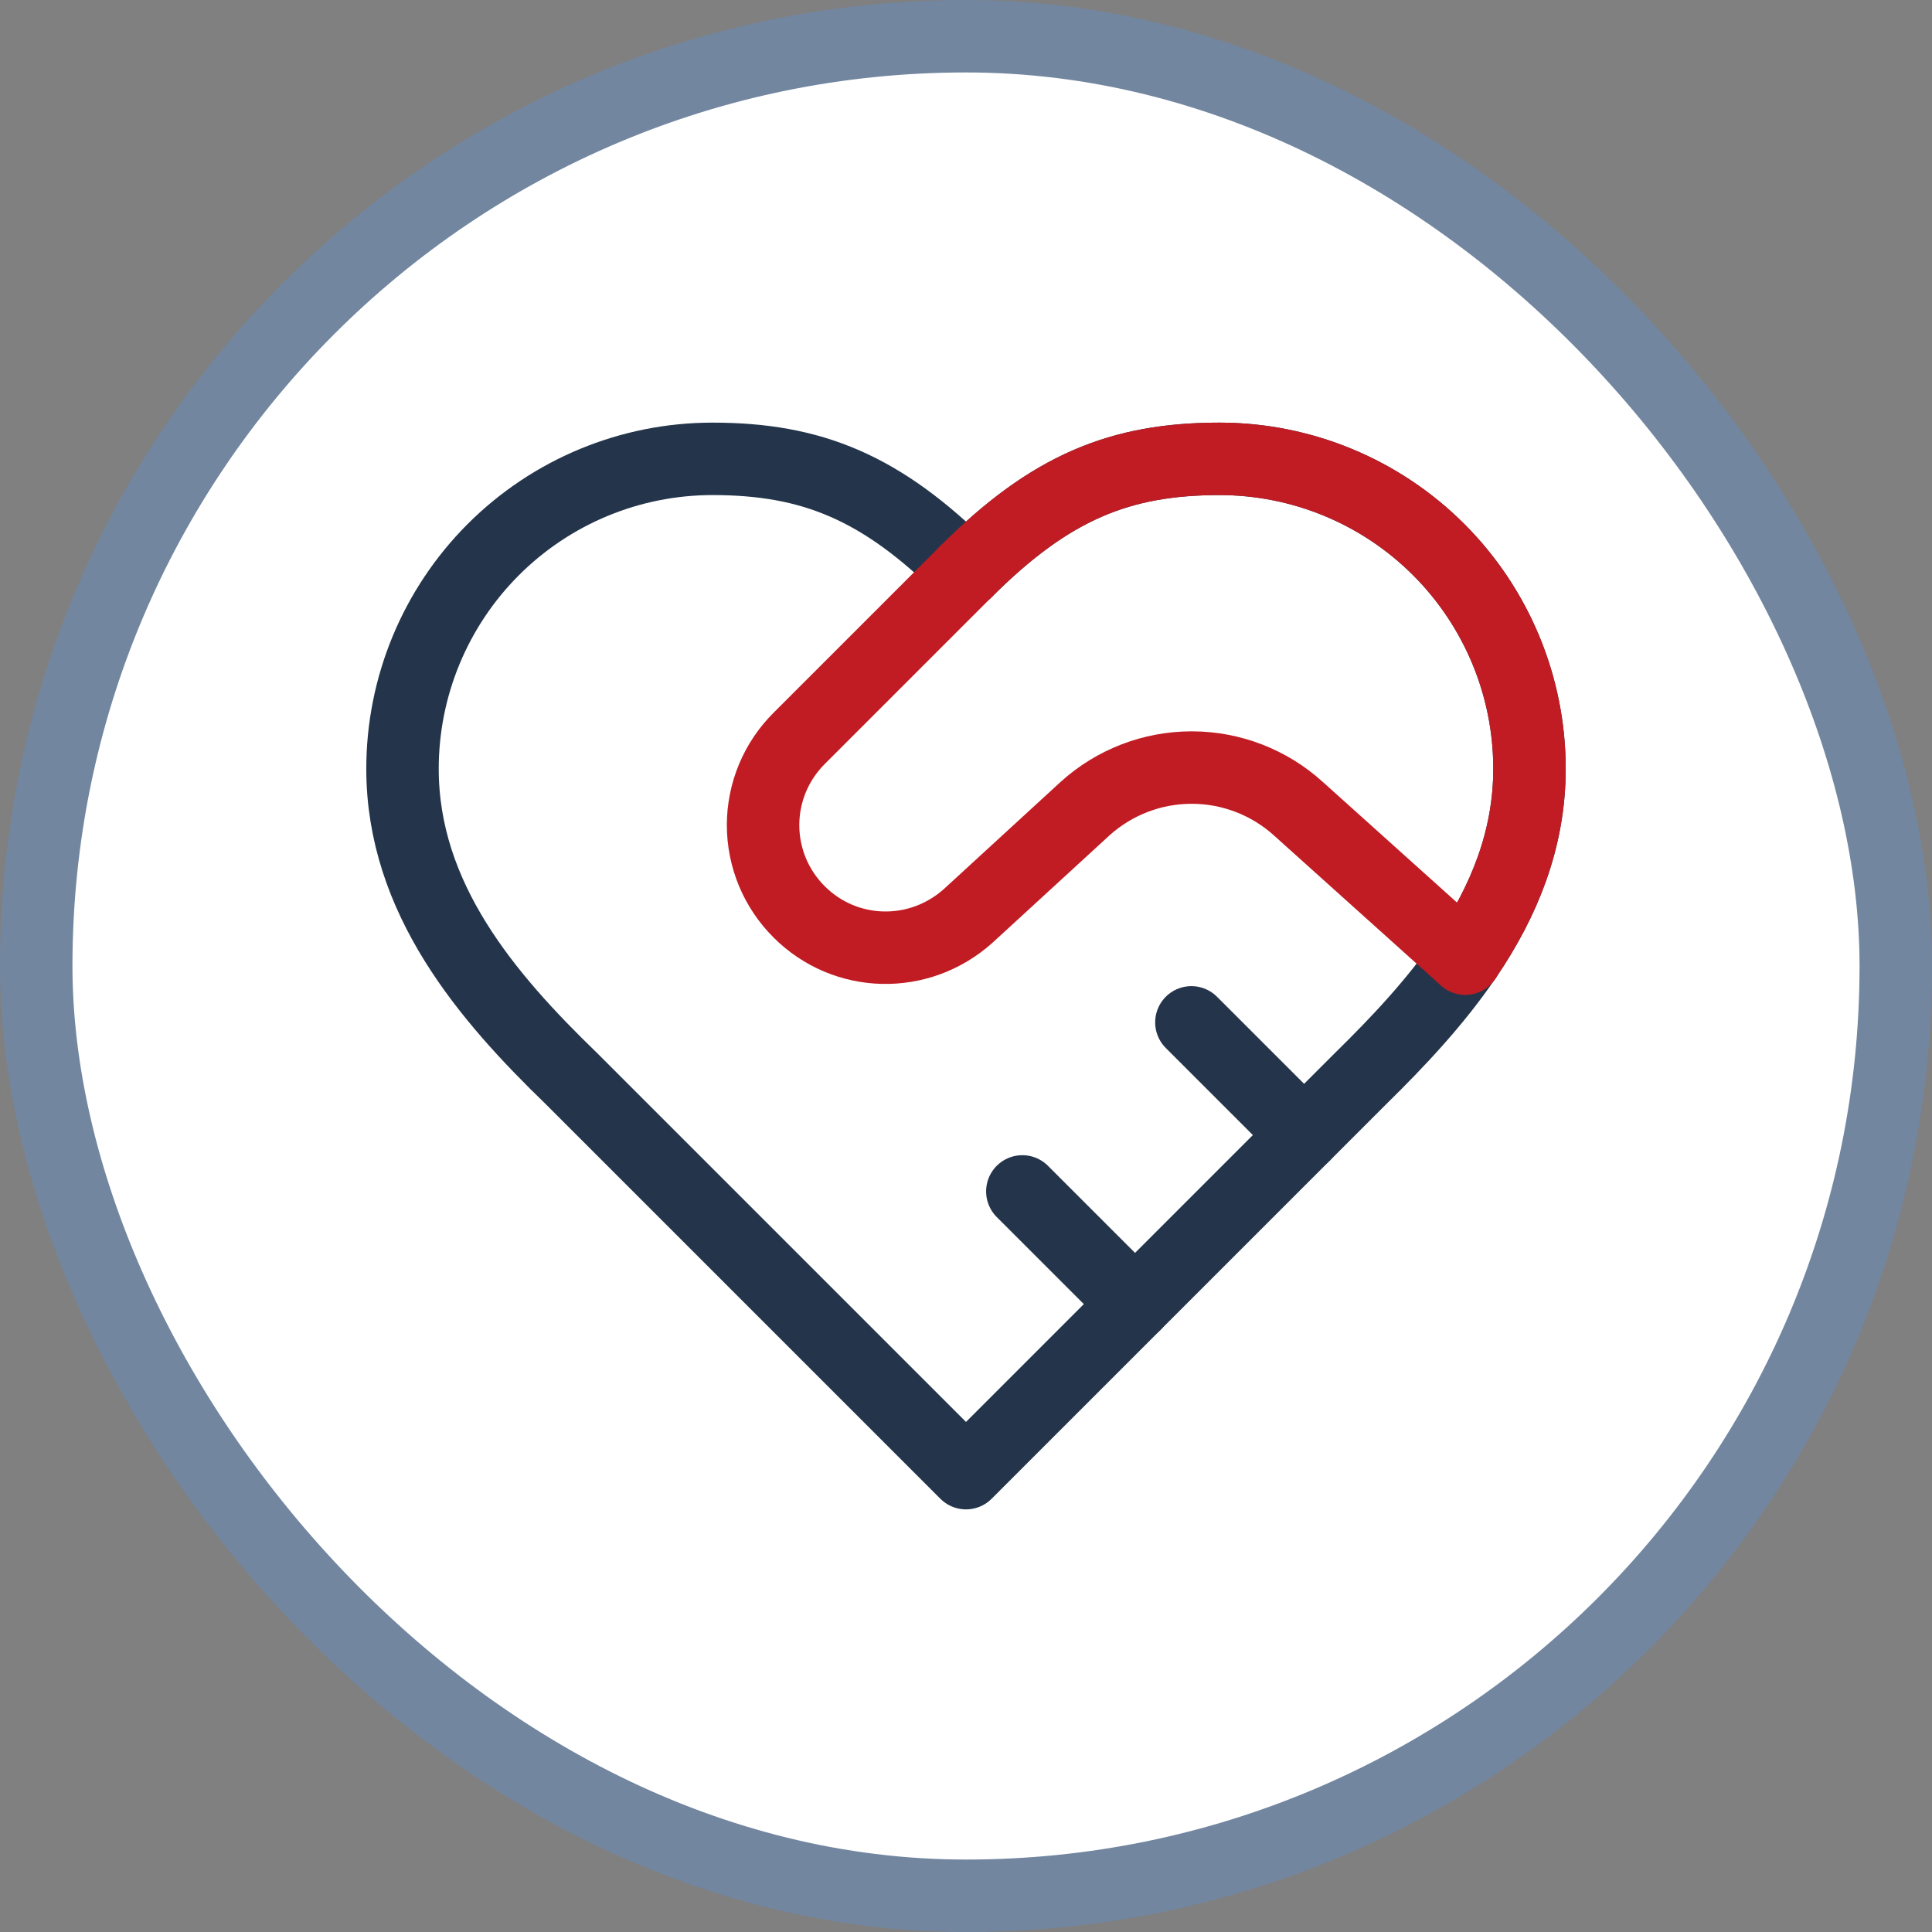 <svg width="80" height="80" viewBox="0 0 80 80" fill="none" xmlns="http://www.w3.org/2000/svg">
<rect x="0" y="0" width="80" height="80" fill="#808080" stroke="none"/>
<rect x="1.5" y="1.5" width="77" height="77" rx="38.5" fill="white"/>
<rect x="1.5" y="1.5" width="77" height="77" rx="38.5" stroke="#7286A0" stroke-width="3"/>
<path d="M56.333 44.667C57.896 43.135 59.469 41.467 60.726 39.608C62.266 37.334 63.333 34.774 63.333 31.833C63.333 28.43 61.981 25.166 59.575 22.759C57.168 20.352 53.904 19 50.5 19C46.393 19 43.5 20.167 40 23.667C36.5 20.167 33.607 19 29.5 19C26.096 19 22.832 20.352 20.425 22.759C18.019 25.166 16.667 28.43 16.667 31.833C16.667 37.2 20.167 41.283 23.667 44.667L40 61L56.333 44.667Z" stroke="#24354B" stroke-width="3" stroke-linecap="round" stroke-linejoin="round"/>
<path d="M40 23.666L33.093 30.573C32.619 31.044 32.243 31.604 31.986 32.22C31.73 32.837 31.597 33.498 31.597 34.166C31.597 34.834 31.73 35.496 31.986 36.113C32.243 36.729 32.619 37.289 33.093 37.76C35.007 39.673 38.063 39.743 40.093 37.923L44.923 33.49C46.134 32.391 47.71 31.783 49.345 31.783C50.98 31.783 52.556 32.391 53.767 33.49L60.673 39.697" stroke="#C11C23" stroke-width="3" stroke-linecap="round" stroke-linejoin="round"/>
<path d="M54 47L49.333 42.334" stroke="#24354B" stroke-width="3" stroke-linecap="round" stroke-linejoin="round"/>
<path d="M47 54L42.333 49.334" stroke="#24354B" stroke-width="3" stroke-linecap="round" stroke-linejoin="round"/>
<path d="M40 23.667C43.5 20.167 46.393 19 50.5 19C53.904 19 57.168 20.352 59.575 22.759C61.981 25.166 63.333 28.43 63.333 31.833C63.333 34.774 62.266 37.334 60.726 39.608" stroke="#C11C23" stroke-width="3" stroke-linecap="round" stroke-linejoin="round"/>
</svg>
